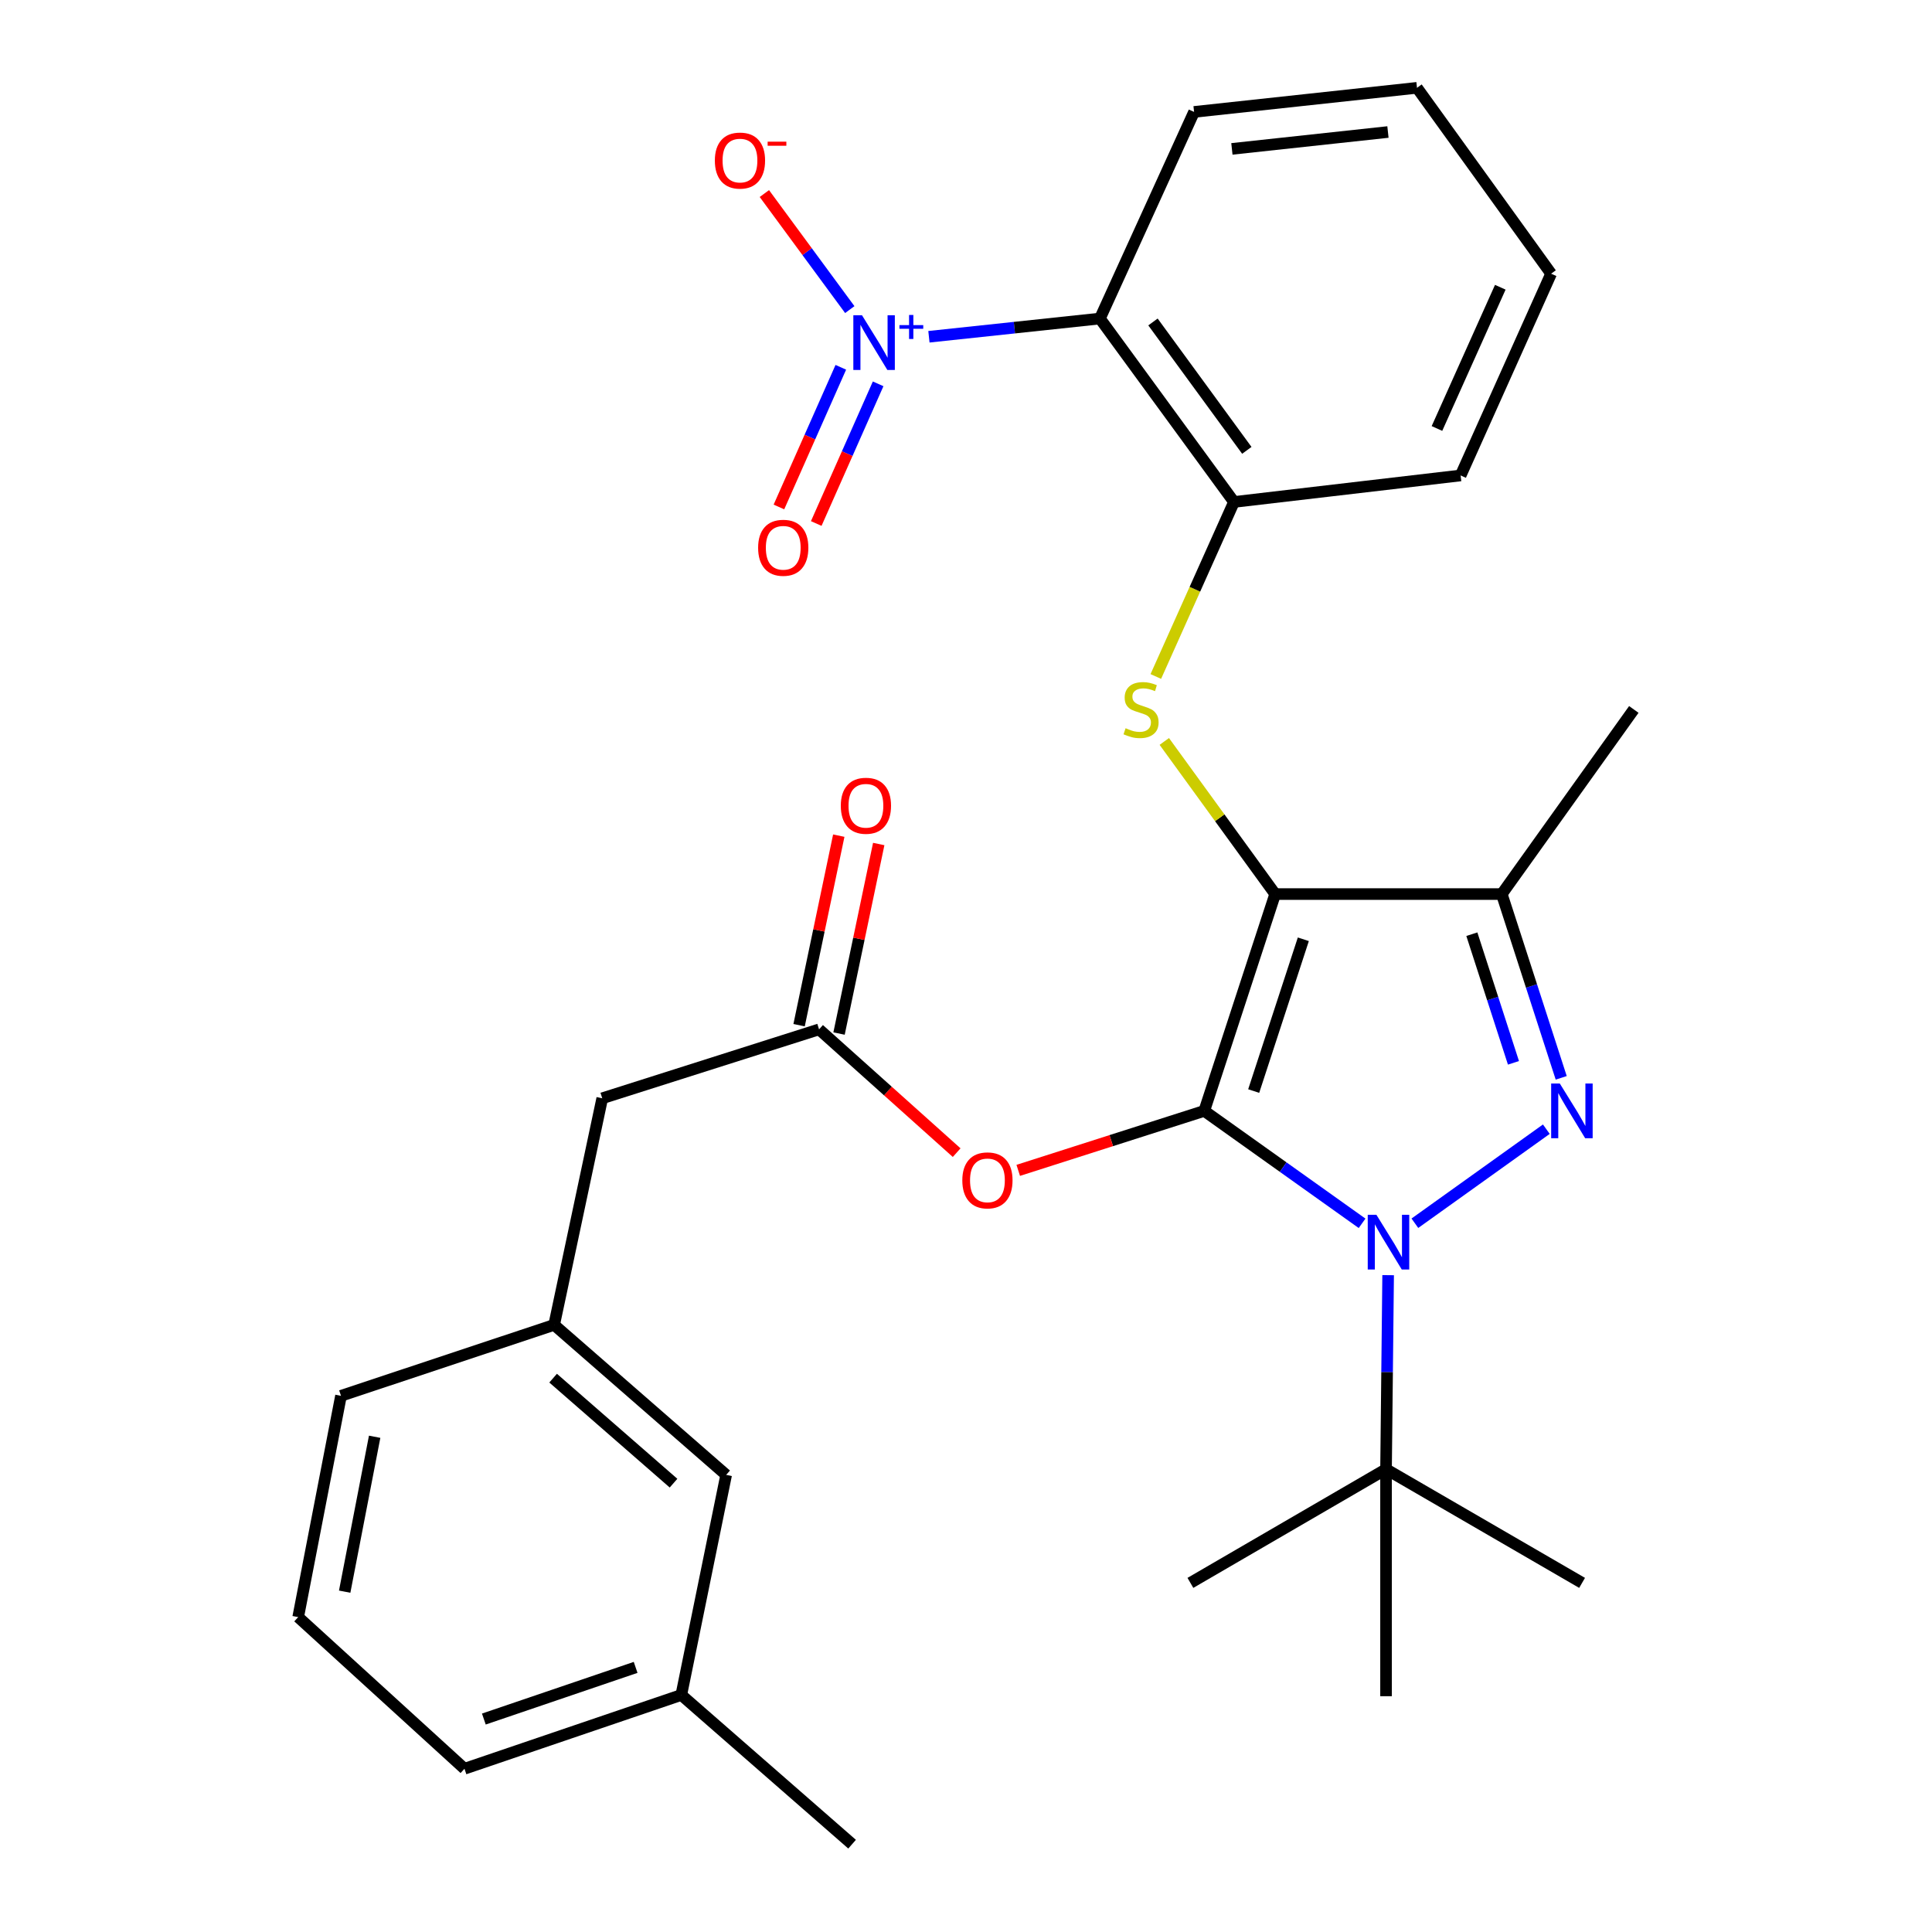 <?xml version='1.0' encoding='iso-8859-1'?>
<svg version='1.1' baseProfile='full'
              xmlns='http://www.w3.org/2000/svg'
                      xmlns:rdkit='http://www.rdkit.org/xml'
                      xmlns:xlink='http://www.w3.org/1999/xlink'
                  xml:space='preserve'
width='1000px' height='1000px' viewBox='0 0 1000 1000'>
<!-- END OF HEADER -->
<rect style='opacity:1.0;fill:#FFFFFF;stroke:none' width='1000' height='1000' x='0' y='0'> </rect>
<path class='bond-0' d='M 623.32,574.995 L 660.025,462.767' style='fill:none;fill-rule:evenodd;stroke:#000000;stroke-width:6px;stroke-linecap:butt;stroke-linejoin:miter;stroke-opacity:1' />
<path class='bond-0' d='M 648.908,564.728 L 674.601,486.169' style='fill:none;fill-rule:evenodd;stroke:#000000;stroke-width:6px;stroke-linecap:butt;stroke-linejoin:miter;stroke-opacity:1' />
<path class='bond-1' d='M 623.32,574.995 L 664.167,604.091' style='fill:none;fill-rule:evenodd;stroke:#000000;stroke-width:6px;stroke-linecap:butt;stroke-linejoin:miter;stroke-opacity:1' />
<path class='bond-1' d='M 664.167,604.091 L 705.013,633.187' style='fill:none;fill-rule:evenodd;stroke:#0000FF;stroke-width:6px;stroke-linecap:butt;stroke-linejoin:miter;stroke-opacity:1' />
<path class='bond-7' d='M 623.32,574.995 L 575.179,590.387' style='fill:none;fill-rule:evenodd;stroke:#000000;stroke-width:6px;stroke-linecap:butt;stroke-linejoin:miter;stroke-opacity:1' />
<path class='bond-7' d='M 575.179,590.387 L 527.038,605.78' style='fill:none;fill-rule:evenodd;stroke:#FF0000;stroke-width:6px;stroke-linecap:butt;stroke-linejoin:miter;stroke-opacity:1' />
<path class='bond-3' d='M 660.025,462.767 L 777.312,462.767' style='fill:none;fill-rule:evenodd;stroke:#000000;stroke-width:6px;stroke-linecap:butt;stroke-linejoin:miter;stroke-opacity:1' />
<path class='bond-5' d='M 660.025,462.767 L 631.332,423.269' style='fill:none;fill-rule:evenodd;stroke:#000000;stroke-width:6px;stroke-linecap:butt;stroke-linejoin:miter;stroke-opacity:1' />
<path class='bond-5' d='M 631.332,423.269 L 602.639,383.771' style='fill:none;fill-rule:evenodd;stroke:#CCCC00;stroke-width:6px;stroke-linecap:butt;stroke-linejoin:miter;stroke-opacity:1' />
<path class='bond-2' d='M 732.339,633.15 L 800.38,584.467' style='fill:none;fill-rule:evenodd;stroke:#0000FF;stroke-width:6px;stroke-linecap:butt;stroke-linejoin:miter;stroke-opacity:1' />
<path class='bond-10' d='M 718.496,660.021 L 717.954,710.233' style='fill:none;fill-rule:evenodd;stroke:#0000FF;stroke-width:6px;stroke-linecap:butt;stroke-linejoin:miter;stroke-opacity:1' />
<path class='bond-10' d='M 717.954,710.233 L 717.413,760.445' style='fill:none;fill-rule:evenodd;stroke:#000000;stroke-width:6px;stroke-linecap:butt;stroke-linejoin:miter;stroke-opacity:1' />
<path class='bond-30' d='M 808.083,557.886 L 792.698,510.326' style='fill:none;fill-rule:evenodd;stroke:#0000FF;stroke-width:6px;stroke-linecap:butt;stroke-linejoin:miter;stroke-opacity:1' />
<path class='bond-30' d='M 792.698,510.326 L 777.312,462.767' style='fill:none;fill-rule:evenodd;stroke:#000000;stroke-width:6px;stroke-linecap:butt;stroke-linejoin:miter;stroke-opacity:1' />
<path class='bond-30' d='M 783.365,550.121 L 772.595,516.83' style='fill:none;fill-rule:evenodd;stroke:#0000FF;stroke-width:6px;stroke-linecap:butt;stroke-linejoin:miter;stroke-opacity:1' />
<path class='bond-30' d='M 772.595,516.83 L 761.825,483.538' style='fill:none;fill-rule:evenodd;stroke:#000000;stroke-width:6px;stroke-linecap:butt;stroke-linejoin:miter;stroke-opacity:1' />
<path class='bond-17' d='M 777.312,462.767 L 845.663,367.207' style='fill:none;fill-rule:evenodd;stroke:#000000;stroke-width:6px;stroke-linecap:butt;stroke-linejoin:miter;stroke-opacity:1' />
<path class='bond-4' d='M 480.809,174.308 L 525.061,169.593' style='fill:none;fill-rule:evenodd;stroke:#0000FF;stroke-width:6px;stroke-linecap:butt;stroke-linejoin:miter;stroke-opacity:1' />
<path class='bond-4' d='M 525.061,169.593 L 569.313,164.878' style='fill:none;fill-rule:evenodd;stroke:#000000;stroke-width:6px;stroke-linecap:butt;stroke-linejoin:miter;stroke-opacity:1' />
<path class='bond-11' d='M 439.847,160.244 L 417.742,130.215' style='fill:none;fill-rule:evenodd;stroke:#0000FF;stroke-width:6px;stroke-linecap:butt;stroke-linejoin:miter;stroke-opacity:1' />
<path class='bond-11' d='M 417.742,130.215 L 395.636,100.185' style='fill:none;fill-rule:evenodd;stroke:#FF0000;stroke-width:6px;stroke-linecap:butt;stroke-linejoin:miter;stroke-opacity:1' />
<path class='bond-12' d='M 435.206,190.113 L 419.188,226.261' style='fill:none;fill-rule:evenodd;stroke:#0000FF;stroke-width:6px;stroke-linecap:butt;stroke-linejoin:miter;stroke-opacity:1' />
<path class='bond-12' d='M 419.188,226.261 L 403.169,262.409' style='fill:none;fill-rule:evenodd;stroke:#FF0000;stroke-width:6px;stroke-linecap:butt;stroke-linejoin:miter;stroke-opacity:1' />
<path class='bond-12' d='M 454.523,198.674 L 438.505,234.821' style='fill:none;fill-rule:evenodd;stroke:#0000FF;stroke-width:6px;stroke-linecap:butt;stroke-linejoin:miter;stroke-opacity:1' />
<path class='bond-12' d='M 438.505,234.821 L 422.486,270.969' style='fill:none;fill-rule:evenodd;stroke:#FF0000;stroke-width:6px;stroke-linecap:butt;stroke-linejoin:miter;stroke-opacity:1' />
<path class='bond-8' d='M 598.249,350.145 L 618.479,304.98' style='fill:none;fill-rule:evenodd;stroke:#CCCC00;stroke-width:6px;stroke-linecap:butt;stroke-linejoin:miter;stroke-opacity:1' />
<path class='bond-8' d='M 618.479,304.98 L 638.709,259.815' style='fill:none;fill-rule:evenodd;stroke:#000000;stroke-width:6px;stroke-linecap:butt;stroke-linejoin:miter;stroke-opacity:1' />
<path class='bond-6' d='M 569.313,164.878 L 638.709,259.815' style='fill:none;fill-rule:evenodd;stroke:#000000;stroke-width:6px;stroke-linecap:butt;stroke-linejoin:miter;stroke-opacity:1' />
<path class='bond-6' d='M 596.78,166.65 L 645.357,233.106' style='fill:none;fill-rule:evenodd;stroke:#000000;stroke-width:6px;stroke-linecap:butt;stroke-linejoin:miter;stroke-opacity:1' />
<path class='bond-18' d='M 569.313,164.878 L 618.05,57.932' style='fill:none;fill-rule:evenodd;stroke:#000000;stroke-width:6px;stroke-linecap:butt;stroke-linejoin:miter;stroke-opacity:1' />
<path class='bond-9' d='M 495.167,596.609 L 459.558,564.702' style='fill:none;fill-rule:evenodd;stroke:#FF0000;stroke-width:6px;stroke-linecap:butt;stroke-linejoin:miter;stroke-opacity:1' />
<path class='bond-9' d='M 459.558,564.702 L 423.949,532.796' style='fill:none;fill-rule:evenodd;stroke:#000000;stroke-width:6px;stroke-linecap:butt;stroke-linejoin:miter;stroke-opacity:1' />
<path class='bond-20' d='M 638.709,259.815 L 756.019,246.094' style='fill:none;fill-rule:evenodd;stroke:#000000;stroke-width:6px;stroke-linecap:butt;stroke-linejoin:miter;stroke-opacity:1' />
<path class='bond-13' d='M 434.289,534.961 L 444.559,485.911' style='fill:none;fill-rule:evenodd;stroke:#000000;stroke-width:6px;stroke-linecap:butt;stroke-linejoin:miter;stroke-opacity:1' />
<path class='bond-13' d='M 444.559,485.911 L 454.83,436.86' style='fill:none;fill-rule:evenodd;stroke:#FF0000;stroke-width:6px;stroke-linecap:butt;stroke-linejoin:miter;stroke-opacity:1' />
<path class='bond-13' d='M 413.609,530.631 L 423.879,481.58' style='fill:none;fill-rule:evenodd;stroke:#000000;stroke-width:6px;stroke-linecap:butt;stroke-linejoin:miter;stroke-opacity:1' />
<path class='bond-13' d='M 423.879,481.58 L 434.15,432.53' style='fill:none;fill-rule:evenodd;stroke:#FF0000;stroke-width:6px;stroke-linecap:butt;stroke-linejoin:miter;stroke-opacity:1' />
<path class='bond-14' d='M 423.949,532.796 L 311.721,568.468' style='fill:none;fill-rule:evenodd;stroke:#000000;stroke-width:6px;stroke-linecap:butt;stroke-linejoin:miter;stroke-opacity:1' />
<path class='bond-21' d='M 717.413,760.445 L 717.413,877.954' style='fill:none;fill-rule:evenodd;stroke:#000000;stroke-width:6px;stroke-linecap:butt;stroke-linejoin:miter;stroke-opacity:1' />
<path class='bond-22' d='M 717.413,760.445 L 818.888,819.299' style='fill:none;fill-rule:evenodd;stroke:#000000;stroke-width:6px;stroke-linecap:butt;stroke-linejoin:miter;stroke-opacity:1' />
<path class='bond-23' d='M 717.413,760.445 L 616.148,819.299' style='fill:none;fill-rule:evenodd;stroke:#000000;stroke-width:6px;stroke-linecap:butt;stroke-linejoin:miter;stroke-opacity:1' />
<path class='bond-15' d='M 311.721,568.468 L 286.825,685.755' style='fill:none;fill-rule:evenodd;stroke:#000000;stroke-width:6px;stroke-linecap:butt;stroke-linejoin:miter;stroke-opacity:1' />
<path class='bond-16' d='M 286.825,685.755 L 375.858,763.403' style='fill:none;fill-rule:evenodd;stroke:#000000;stroke-width:6px;stroke-linecap:butt;stroke-linejoin:miter;stroke-opacity:1' />
<path class='bond-16' d='M 286.292,713.326 L 348.616,767.679' style='fill:none;fill-rule:evenodd;stroke:#000000;stroke-width:6px;stroke-linecap:butt;stroke-linejoin:miter;stroke-opacity:1' />
<path class='bond-25' d='M 286.825,685.755 L 176.498,722.472' style='fill:none;fill-rule:evenodd;stroke:#000000;stroke-width:6px;stroke-linecap:butt;stroke-linejoin:miter;stroke-opacity:1' />
<path class='bond-19' d='M 375.858,763.403 L 352.64,877.309' style='fill:none;fill-rule:evenodd;stroke:#000000;stroke-width:6px;stroke-linecap:butt;stroke-linejoin:miter;stroke-opacity:1' />
<path class='bond-31' d='M 618.05,57.932 L 733.435,45.455' style='fill:none;fill-rule:evenodd;stroke:#000000;stroke-width:6px;stroke-linecap:butt;stroke-linejoin:miter;stroke-opacity:1' />
<path class='bond-31' d='M 637.629,77.067 L 718.399,68.332' style='fill:none;fill-rule:evenodd;stroke:#000000;stroke-width:6px;stroke-linecap:butt;stroke-linejoin:miter;stroke-opacity:1' />
<path class='bond-27' d='M 352.64,877.309 L 441.04,954.545' style='fill:none;fill-rule:evenodd;stroke:#000000;stroke-width:6px;stroke-linecap:butt;stroke-linejoin:miter;stroke-opacity:1' />
<path class='bond-32' d='M 352.64,877.309 L 240.412,915.505' style='fill:none;fill-rule:evenodd;stroke:#000000;stroke-width:6px;stroke-linecap:butt;stroke-linejoin:miter;stroke-opacity:1' />
<path class='bond-32' d='M 328.999,863.036 L 250.439,889.773' style='fill:none;fill-rule:evenodd;stroke:#000000;stroke-width:6px;stroke-linecap:butt;stroke-linejoin:miter;stroke-opacity:1' />
<path class='bond-29' d='M 756.019,246.094 L 802.854,141.66' style='fill:none;fill-rule:evenodd;stroke:#000000;stroke-width:6px;stroke-linecap:butt;stroke-linejoin:miter;stroke-opacity:1' />
<path class='bond-29' d='M 743.766,221.783 L 776.55,148.679' style='fill:none;fill-rule:evenodd;stroke:#000000;stroke-width:6px;stroke-linecap:butt;stroke-linejoin:miter;stroke-opacity:1' />
<path class='bond-24' d='M 154.337,837.012 L 176.498,722.472' style='fill:none;fill-rule:evenodd;stroke:#000000;stroke-width:6px;stroke-linecap:butt;stroke-linejoin:miter;stroke-opacity:1' />
<path class='bond-24' d='M 178.405,823.845 L 193.918,743.666' style='fill:none;fill-rule:evenodd;stroke:#000000;stroke-width:6px;stroke-linecap:butt;stroke-linejoin:miter;stroke-opacity:1' />
<path class='bond-26' d='M 154.337,837.012 L 240.412,915.505' style='fill:none;fill-rule:evenodd;stroke:#000000;stroke-width:6px;stroke-linecap:butt;stroke-linejoin:miter;stroke-opacity:1' />
<path class='bond-28' d='M 733.435,45.455 L 802.854,141.66' style='fill:none;fill-rule:evenodd;stroke:#000000;stroke-width:6px;stroke-linecap:butt;stroke-linejoin:miter;stroke-opacity:1' />
<path  class='atom-2' d='M 712.42 628.763
L 721.7 643.763
Q 722.62 645.243, 724.1 647.923
Q 725.58 650.603, 725.66 650.763
L 725.66 628.763
L 729.42 628.763
L 729.42 657.083
L 725.54 657.083
L 715.58 640.683
Q 714.42 638.763, 713.18 636.563
Q 711.98 634.363, 711.62 633.683
L 711.62 657.083
L 707.94 657.083
L 707.94 628.763
L 712.42 628.763
' fill='#0000FF'/>
<path  class='atom-3' d='M 807.358 560.835
L 816.638 575.835
Q 817.558 577.315, 819.038 579.995
Q 820.518 582.675, 820.598 582.835
L 820.598 560.835
L 824.358 560.835
L 824.358 589.155
L 820.478 589.155
L 810.518 572.755
Q 809.358 570.835, 808.118 568.635
Q 806.918 566.435, 806.558 565.755
L 806.558 589.155
L 802.878 589.155
L 802.878 560.835
L 807.358 560.835
' fill='#0000FF'/>
<path  class='atom-5' d='M 446.166 163.172
L 455.446 178.172
Q 456.366 179.652, 457.846 182.332
Q 459.326 185.012, 459.406 185.172
L 459.406 163.172
L 463.166 163.172
L 463.166 191.492
L 459.286 191.492
L 449.326 175.092
Q 448.166 173.172, 446.926 170.972
Q 445.726 168.772, 445.366 168.092
L 445.366 191.492
L 441.686 191.492
L 441.686 163.172
L 446.166 163.172
' fill='#0000FF'/>
<path  class='atom-5' d='M 465.542 168.277
L 470.531 168.277
L 470.531 163.023
L 472.749 163.023
L 472.749 168.277
L 477.87 168.277
L 477.87 170.177
L 472.749 170.177
L 472.749 175.457
L 470.531 175.457
L 470.531 170.177
L 465.542 170.177
L 465.542 168.277
' fill='#0000FF'/>
<path  class='atom-6' d='M 582.606 376.927
Q 582.926 377.047, 584.246 377.607
Q 585.566 378.167, 587.006 378.527
Q 588.486 378.847, 589.926 378.847
Q 592.606 378.847, 594.166 377.567
Q 595.726 376.247, 595.726 373.967
Q 595.726 372.407, 594.926 371.447
Q 594.166 370.487, 592.966 369.967
Q 591.766 369.447, 589.766 368.847
Q 587.246 368.087, 585.726 367.367
Q 584.246 366.647, 583.166 365.127
Q 582.126 363.607, 582.126 361.047
Q 582.126 357.487, 584.526 355.287
Q 586.966 353.087, 591.766 353.087
Q 595.046 353.087, 598.766 354.647
L 597.846 357.727
Q 594.446 356.327, 591.886 356.327
Q 589.126 356.327, 587.606 357.487
Q 586.086 358.607, 586.126 360.567
Q 586.126 362.087, 586.886 363.007
Q 587.686 363.927, 588.806 364.447
Q 589.966 364.967, 591.886 365.567
Q 594.446 366.367, 595.966 367.167
Q 597.486 367.967, 598.566 369.607
Q 599.686 371.207, 599.686 373.967
Q 599.686 377.887, 597.046 380.007
Q 594.446 382.087, 590.086 382.087
Q 587.566 382.087, 585.646 381.527
Q 583.766 381.007, 581.526 380.087
L 582.606 376.927
' fill='#CCCC00'/>
<path  class='atom-8' d='M 498.092 610.958
Q 498.092 604.158, 501.452 600.358
Q 504.812 596.558, 511.092 596.558
Q 517.372 596.558, 520.732 600.358
Q 524.092 604.158, 524.092 610.958
Q 524.092 617.838, 520.692 621.758
Q 517.292 625.638, 511.092 625.638
Q 504.852 625.638, 501.452 621.758
Q 498.092 617.878, 498.092 610.958
M 511.092 622.438
Q 515.412 622.438, 517.732 619.558
Q 520.092 616.638, 520.092 610.958
Q 520.092 605.398, 517.732 602.598
Q 515.412 599.758, 511.092 599.758
Q 506.772 599.758, 504.412 602.558
Q 502.092 605.358, 502.092 610.958
Q 502.092 616.678, 504.412 619.558
Q 506.772 622.438, 511.092 622.438
' fill='#FF0000'/>
<path  class='atom-12' d='M 370.007 83.108
Q 370.007 76.308, 373.367 72.508
Q 376.727 68.708, 383.007 68.708
Q 389.287 68.708, 392.647 72.508
Q 396.007 76.308, 396.007 83.108
Q 396.007 89.988, 392.607 93.908
Q 389.207 97.788, 383.007 97.788
Q 376.767 97.788, 373.367 93.908
Q 370.007 90.028, 370.007 83.108
M 383.007 94.588
Q 387.327 94.588, 389.647 91.708
Q 392.007 88.788, 392.007 83.108
Q 392.007 77.548, 389.647 74.748
Q 387.327 71.908, 383.007 71.908
Q 378.687 71.908, 376.327 74.708
Q 374.007 77.508, 374.007 83.108
Q 374.007 88.828, 376.327 91.708
Q 378.687 94.588, 383.007 94.588
' fill='#FF0000'/>
<path  class='atom-12' d='M 397.327 73.331
L 407.015 73.331
L 407.015 75.442
L 397.327 75.442
L 397.327 73.331
' fill='#FF0000'/>
<path  class='atom-13' d='M 392.403 283.524
Q 392.403 276.724, 395.763 272.924
Q 399.123 269.124, 405.403 269.124
Q 411.683 269.124, 415.043 272.924
Q 418.403 276.724, 418.403 283.524
Q 418.403 290.404, 415.003 294.324
Q 411.603 298.204, 405.403 298.204
Q 399.163 298.204, 395.763 294.324
Q 392.403 290.444, 392.403 283.524
M 405.403 295.004
Q 409.723 295.004, 412.043 292.124
Q 414.403 289.204, 414.403 283.524
Q 414.403 277.964, 412.043 275.164
Q 409.723 272.324, 405.403 272.324
Q 401.083 272.324, 398.723 275.124
Q 396.403 277.924, 396.403 283.524
Q 396.403 289.244, 398.723 292.124
Q 401.083 295.004, 405.403 295.004
' fill='#FF0000'/>
<path  class='atom-14' d='M 435.2 417.057
Q 435.2 410.257, 438.56 406.457
Q 441.92 402.657, 448.2 402.657
Q 454.48 402.657, 457.84 406.457
Q 461.2 410.257, 461.2 417.057
Q 461.2 423.937, 457.8 427.857
Q 454.4 431.737, 448.2 431.737
Q 441.96 431.737, 438.56 427.857
Q 435.2 423.977, 435.2 417.057
M 448.2 428.537
Q 452.52 428.537, 454.84 425.657
Q 457.2 422.737, 457.2 417.057
Q 457.2 411.497, 454.84 408.697
Q 452.52 405.857, 448.2 405.857
Q 443.88 405.857, 441.52 408.657
Q 439.2 411.457, 439.2 417.057
Q 439.2 422.777, 441.52 425.657
Q 443.88 428.537, 448.2 428.537
' fill='#FF0000'/>
</svg>
